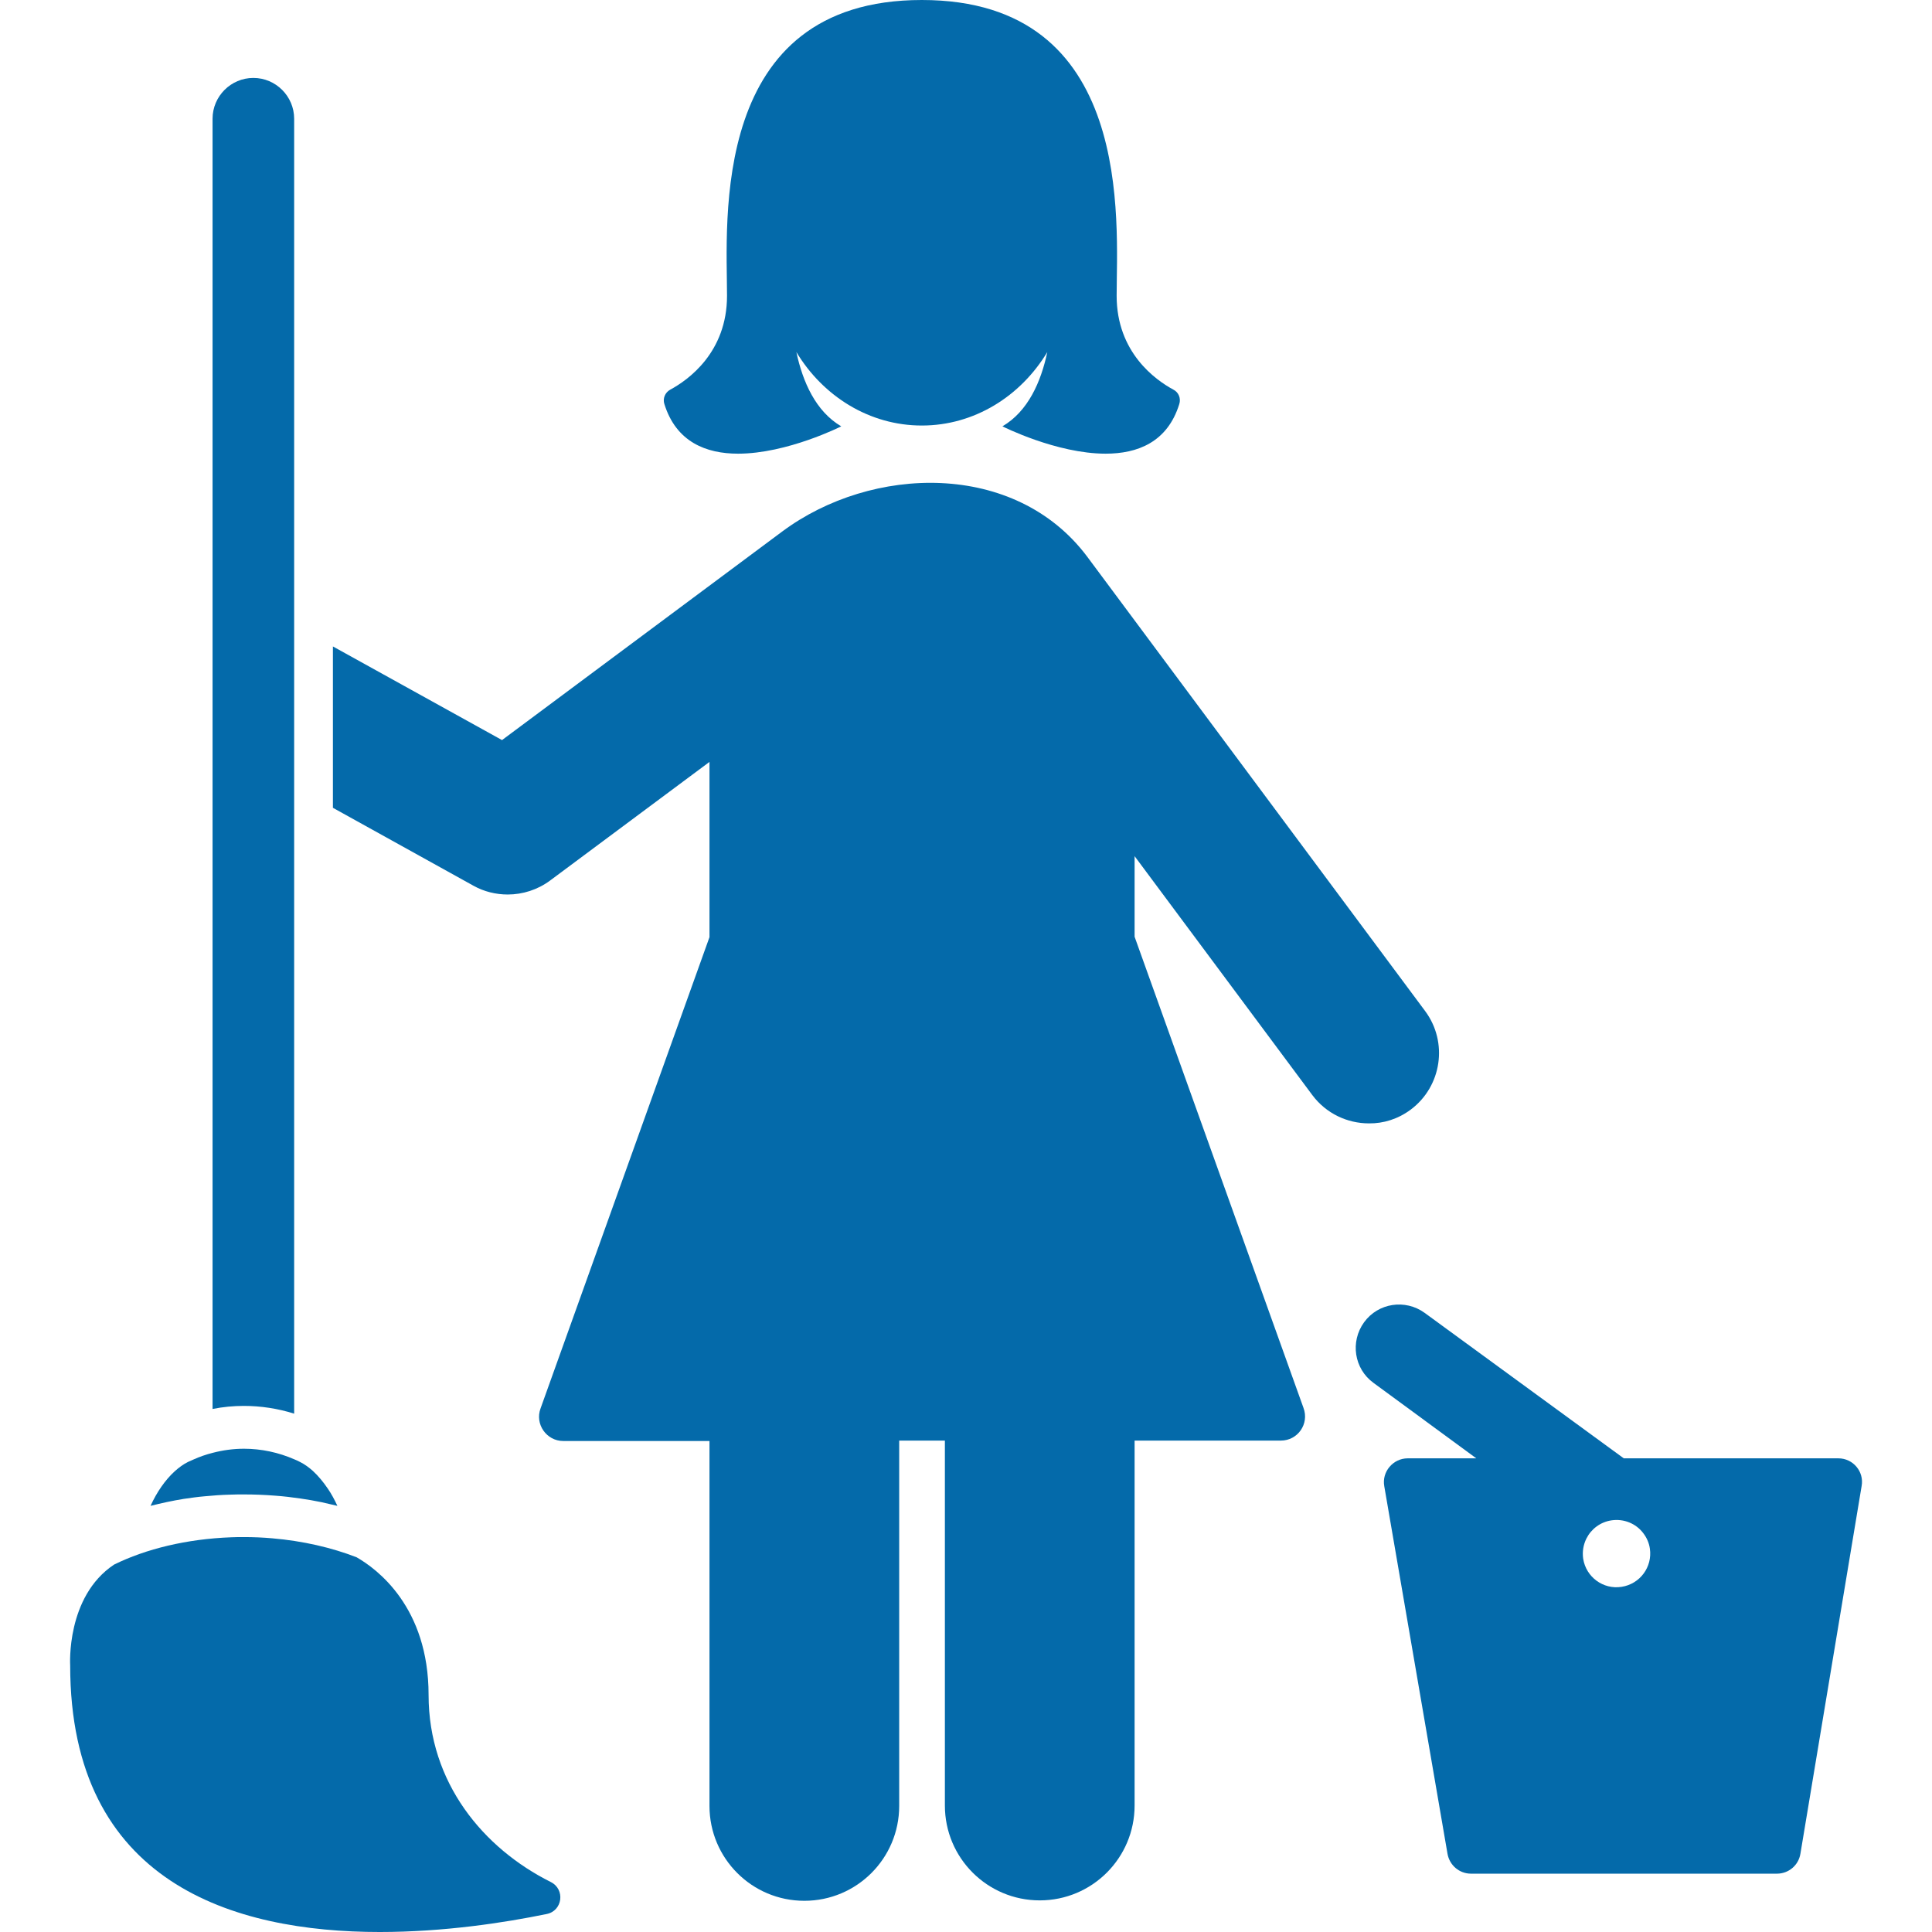 <?xml version="1.0" encoding="utf-8"?>
<!-- Generator: Adobe Illustrator 23.0.1, SVG Export Plug-In . SVG Version: 6.00 Build 0)  -->
<svg version="1.1" id="Capa_1" xmlns="http://www.w3.org/2000/svg" xmlns:xlink="http://www.w3.org/1999/xlink" x="0px" y="0px"
	 viewBox="0 0 947.1 947.1" style="enable-background:new 0 0 947.1 947.1;" xml:space="preserve">
<style type="text/css">
	.st0{fill:#046AAA;}
</style>
<g>
	<g>
		<path class="st0" d="M901.2,714.9H796l-97.6-71.3c-9.5-6.9-22.8-4.9-29.7,4.6c-6.9,9.5-4.9,22.8,4.6,29.7l50.4,37h-33.6
			c-7.2,0-12.8,6.6-11.5,13.7l31,180.2c1,5.6,5.8,9.7,11.5,9.7h74.5h75.5c5.7,0,10.6-4.1,11.5-9.8l30-180.2
			C913.9,721.4,908.4,714.9,901.2,714.9z M794.9,777.9c-9,1.4-17.4-4.8-18.8-13.8c-0.5-3.5,0.1-6.9,1.6-9.9
			c2.3-4.6,6.8-8.1,12.3-8.9c6.1-0.9,12,1.6,15.5,6.2c1.7,2.2,2.9,4.8,3.3,7.7C810.1,768.1,804,776.5,794.9,777.9z"/>
		<path class="st0" d="M361.8,222.4c24.1,0,50.6-13.4,50.6-13.4c-12.5-7.3-18.9-21.8-22-36.4c13.1,21.7,35.8,36,61.5,36
			s48.4-14.3,61.5-36c-3.1,14.7-9.5,29.1-22,36.4c0,0,26.5,13.4,50.6,13.4c15.6,0,30.3-5.6,36.1-24.3c0.9-2.8-0.3-5.8-2.9-7.1
			c-8.7-4.7-27.8-18.2-27.8-46c0-36,9-145-95.5-145s-95.5,109-95.5,145c0,27.8-19.1,41.3-27.8,46c-2.6,1.4-3.8,4.4-2.9,7.1
			C331.5,216.7,346.2,222.4,361.8,222.4z"/>
		<path class="st0" d="M691.5,544c15.3-11.4,18.5-33.1,7.1-48.4L532.9,272.8c-35.3-47-105.6-44.9-149.5-12.2
			c-0.1,0.1-137.3,102.2-137.3,102.2l-82.9-45.9V396l68.9,38.2c5.2,2.9,11,4.3,16.8,4.3c7.3,0,14.6-2.3,20.7-6.8l78.2-58.2v85.9
			l-82.8,231c-2.9,7.7,2.9,16,11.1,16h71.7v178.9c0,25.7,20.8,46.5,46.5,46.5s46.5-20.8,46.5-46.5V706.2h22.4v178.9
			c0,25.7,20.8,46.5,46.5,46.5c25.7,0,46.5-20.8,46.5-46.5V706.2h71.7c8.3,0,14-8.2,11.1-16l-82.8-231v-39.5l87.1,117.1
			c6.8,9.1,17.2,13.9,27.8,13.9C678.1,550.8,685.3,548.6,691.5,544z"/>
		<path class="st0" d="M144.2,693V385.4v-26.2v-301c0-11-9-20-20-20s-20,9-20,20v632.5c5-1,10.2-1.5,15.3-1.5
			C127.9,689.2,136.3,690.5,144.2,693z"/>
		<path class="st0" d="M270,922.6c-33-16.5-59.9-48.6-59.9-91.7c0-43.1-25.3-61.8-35.3-67.5c-12.1-4.7-26.2-8-41.4-9.3
			c-4.5-0.4-9.2-0.6-13.9-0.6c-2,0-4.1,0-6.1,0.1c-21.8,0.8-41.9,5.7-57.5,13.4c-23.6,15.7-21.5,49.4-21.5,49.4
			c0,106.9,80.3,130.7,151.8,130.7c31.5,0,61.3-4.6,81.7-8.8C275.8,936.8,277.2,926.2,270,922.6z"/>
		<path class="st0" d="M100.4,733.5c4.1-0.4,8.3-0.7,12.5-0.8c2.2-0.1,4.4-0.1,6.6-0.1c5.2,0,10.3,0.2,15.3,0.6
			c4.2,0.3,8.4,0.8,12.5,1.4c3.5,0.5,6.9,1.1,10.3,1.8c2.6,0.6,5.2,1.2,7.8,1.8c-1.4-3-2.9-5.8-4.6-8.3c-2.3-3.4-4.8-6.4-7.4-8.8
			c-2-1.8-4.1-3.3-6.3-4.4c-0.9-0.5-1.9-0.9-2.8-1.3c-7.8-3.4-16.2-5.2-24.7-5.2c-5.2,0-10.3,0.7-15.3,2c-3.2,0.8-6.4,1.9-9.5,3.3
			c-0.9,0.4-1.8,0.8-2.7,1.2c-2.2,1.1-4.4,2.7-6.5,4.6c-4.6,4.2-8.7,10.1-11.8,16.9c5.2-1.3,10.6-2.5,16.2-3.4
			C93.4,734.3,96.8,733.8,100.4,733.5z"/>
	</g>
</g>
</svg>
